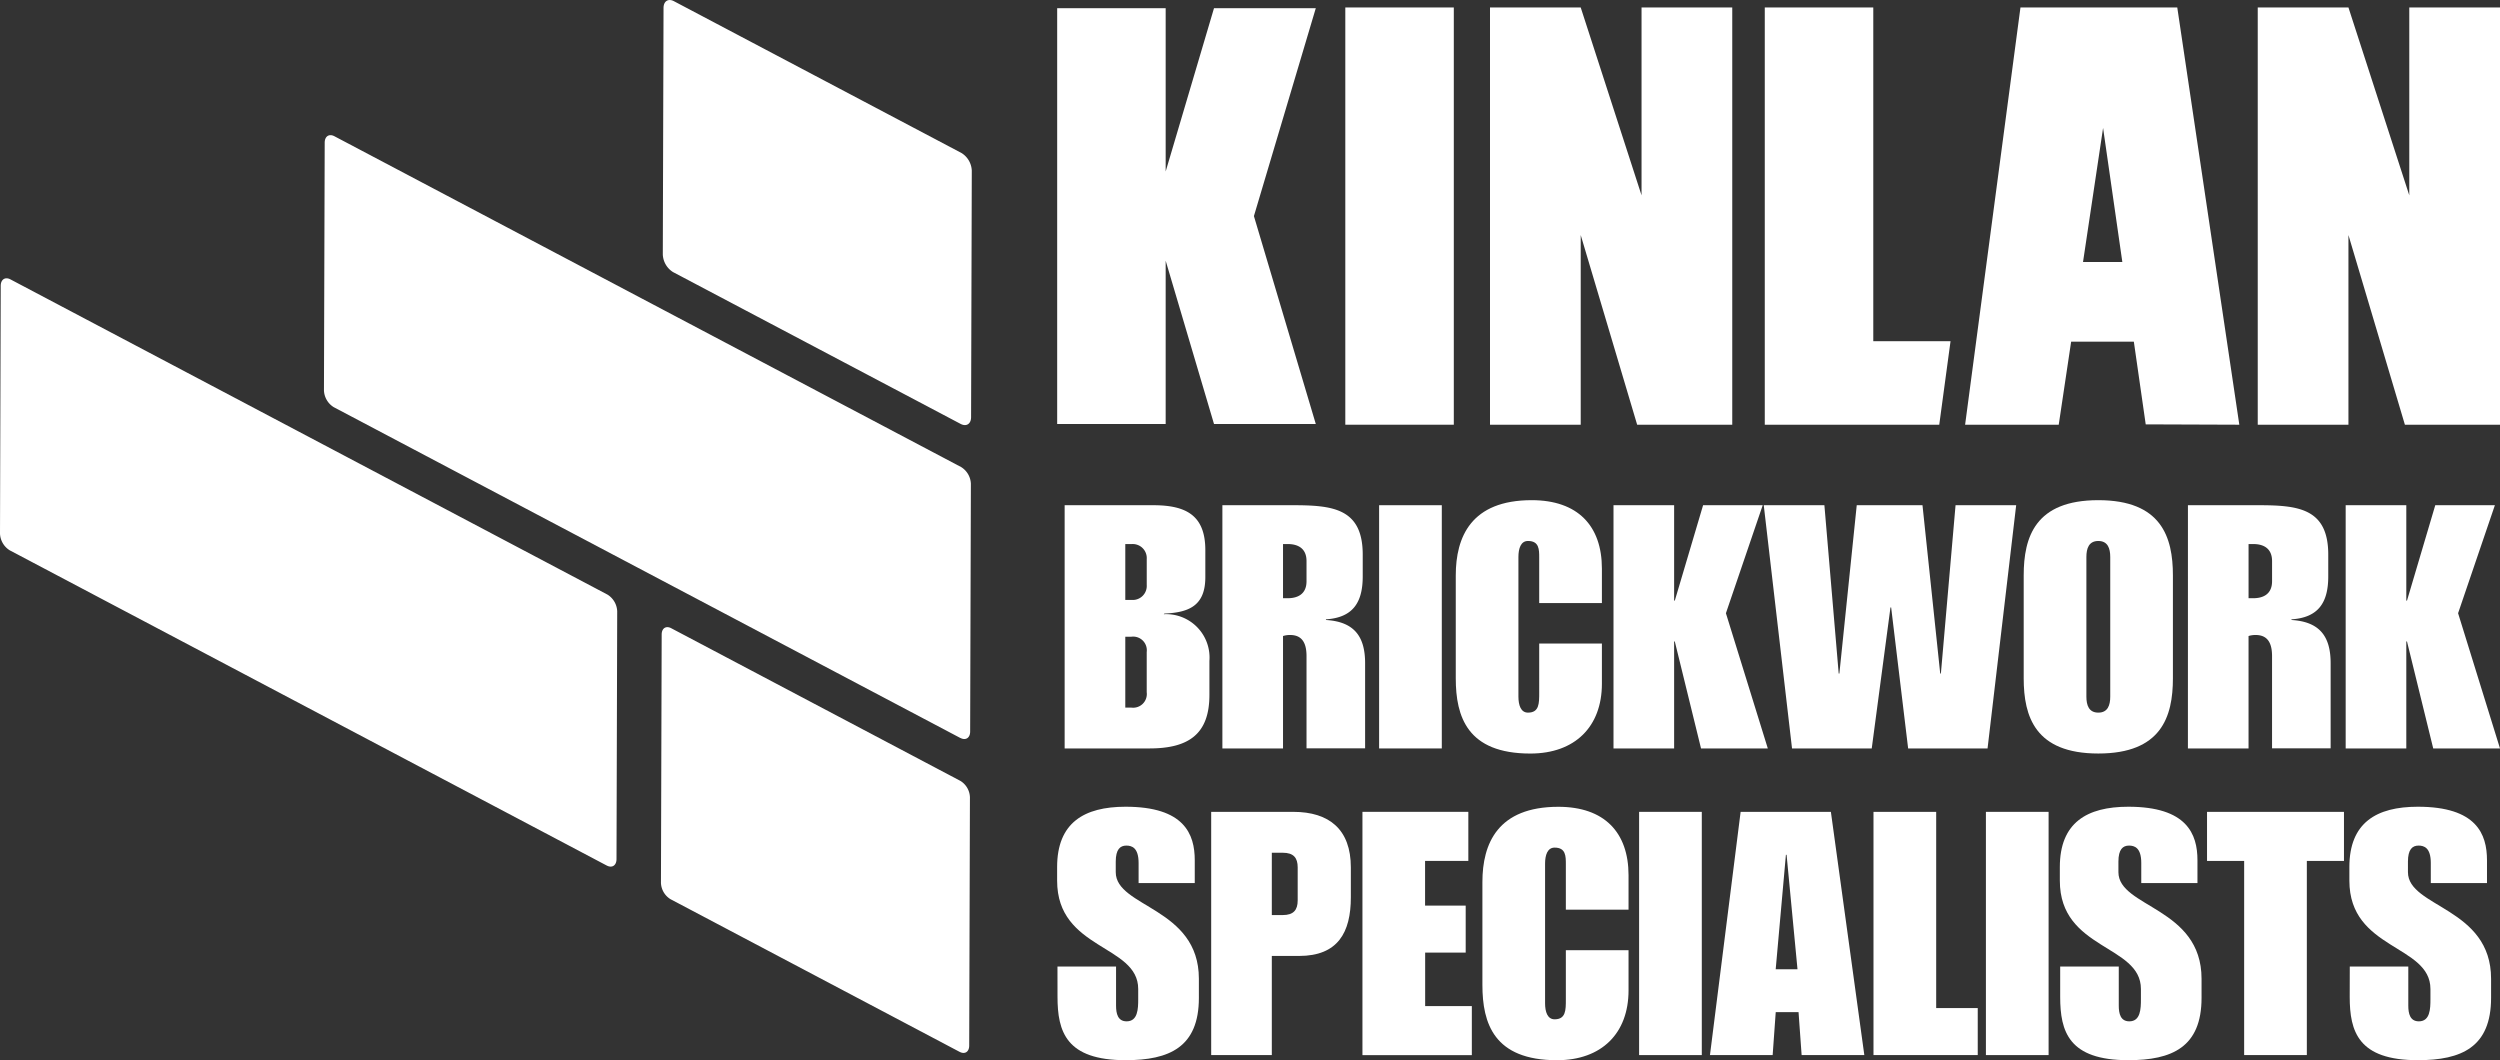 <svg xmlns="http://www.w3.org/2000/svg" xmlns:xlink="http://www.w3.org/1999/xlink" width="179.438" height="76.095" viewBox="0 0 179.438 76.095">
  <rect x="0" y="0" width="179.438" height="76.095" fill="#333333" stroke="none"/>
  <defs>
    <clipPath id="clip-path">
      <rect id="Rectangle_54" data-name="Rectangle 54" width="179.438" height="76.095" transform="translate(0 0)" fill="#fff"/>
    </clipPath>
  </defs>
  <g id="Group_15" data-name="Group 15" transform="translate(0 0)">
    <rect id="Rectangle_50" data-name="Rectangle 50" width="7.787" height="29.948" transform="translate(96.56 0.536)" fill="#fff"/>
    <path id="Path_180" data-name="Path 180" d="M124.333.536V30.484h-6.826L113.456,16.87V30.484h-6.511V.536h6.511l4.366,13.484V.536Z" fill="#fff"/>
    <path id="Path_181" data-name="Path 181" d="M134.455.536V24.491H140l-.81,5.993H126.667V.536Z" fill="#fff"/>
    <path id="Path_182" data-name="Path 182" d="M172.927.537V14.021L168.56.537h-6.51V30.485h6.51V16.871l4.052,13.614h6.826V.537Z" fill="#fff"/>
    <path id="Path_183" data-name="Path 183" d="M94.441.589H87.135L83.666,12.308V.589H75.879V30.431h7.787V18.712l3.469,11.719h7.306L90,15.51Z" fill="#fff"/>
    <path id="Path_184" data-name="Path 184" d="M154.009,30.459l6.718.025L156.274.536H145.019l-3.973,29.948h6.719l.892-5.959h4.5Zm-4.5-11.653,1.44-9.623,1.382,9.623Z" fill="#fff"/>
    <g id="Group_13" data-name="Group 13">
      <g id="Group_12" data-name="Group 12" clip-path="url(#clip-path)">
        <path id="Path_185" data-name="Path 185" d="M76.415,36.262h6.357c2.372,0,3.741.733,3.741,3.228v1.931c0,2-1.1,2.543-2.935,2.617l-.049.048a3.114,3.114,0,0,1,3.277,3.35v2.445c0,2.787-1.466,3.838-4.3,3.838H76.415Zm4.353,6.8h.489a1.007,1.007,0,0,0,1.05-1.075V40.125a1.008,1.008,0,0,0-1.05-1.076h-.489Zm0,7.727h.438a.982.982,0,0,0,1.1-1.1V46.8a.982.982,0,0,0-1.1-1.1h-.438Z" fill="#fff"/>
        <path id="Path_186" data-name="Path 186" d="M87.737,36.261H92.7c2.886,0,5.11.172,5.11,3.546v1.565c0,1.907-.734,2.958-2.64,3.081V44.5c2,.122,2.811,1.149,2.811,3.1v6.112H93.776V47.094c0-.832-.245-1.517-1.174-1.517a1.618,1.618,0,0,0-.513.074v8.068H87.737Zm4.352,6.676h.342c.612,0,1.345-.22,1.345-1.222V40.272c0-1-.733-1.223-1.345-1.223h-.342Z" fill="#fff"/>
        <rect id="Rectangle_51" data-name="Rectangle 51" width="4.499" height="17.458" transform="translate(98.986 36.262)" fill="#fff"/>
        <path id="Path_187" data-name="Path 187" d="M104.488,41.3c0-2.762,1.1-5.4,5.451-5.4,3.3,0,5.038,1.835,5.038,4.915v2.47h-4.5V40.028c0-.588,0-1.2-.806-1.2-.514,0-.686.538-.686,1.148V50c0,.611.172,1.149.686,1.149.806,0,.806-.66.806-1.418V46.189h4.5v2.885c0,3.081-1.931,5.012-5.135,5.012-4.525,0-5.354-2.641-5.354-5.4Z" fill="#fff"/>
        <path id="Path_188" data-name="Path 188" d="M115.809,36.262h4.352v6.847h.049l2.03-6.847h4.279l-2.641,7.752,3.007,9.706h-4.793l-1.882-7.677h-.049V53.72h-4.352Z" fill="#fff"/>
        <path id="Path_189" data-name="Path 189" d="M130.946,36.262l1.027,12.079h.049l1.246-12.079h4.719l1.272,12.079h.049l1.052-12.079h4.351L142.657,53.72h-5.7L135.738,43.6h-.049L134.344,53.72h-5.721l-2.029-17.458Z" fill="#fff"/>
        <path id="Path_190" data-name="Path 190" d="M145.251,41.3c0-2.763.832-5.4,5.355-5.4s5.355,2.641,5.355,5.4v7.384c0,2.763-.832,5.4-5.355,5.4s-5.355-2.64-5.355-5.4Zm4.5,8.7c0,.611.172,1.149.856,1.149s.856-.538.856-1.149V39.978c0-.61-.172-1.149-.856-1.149s-.856.539-.856,1.149Z" fill="#fff"/>
        <path id="Path_191" data-name="Path 191" d="M157.039,36.261H162c2.886,0,5.111.172,5.111,3.546v1.565c0,1.907-.734,2.958-2.64,3.081V44.5c2,.122,2.811,1.149,2.811,3.1v6.112h-4.205V47.094c0-.832-.245-1.517-1.174-1.517a1.618,1.618,0,0,0-.513.074v8.068h-4.352Zm4.352,6.676h.342c.612,0,1.345-.22,1.345-1.222V40.272c0-1-.733-1.223-1.345-1.223h-.342Z" fill="#fff"/>
        <path id="Path_192" data-name="Path 192" d="M168.361,36.262h4.352v6.847h.05l2.029-6.847h4.279l-2.641,7.752,3.008,9.706h-4.793l-1.882-7.677h-.05V53.72h-4.352Z" fill="#fff"/>
        <path id="Path_193" data-name="Path 193" d="M75.9,69.371h4.205v2.812c0,.563.123,1.124.758,1.124.807,0,.832-.9.832-1.588v-.735c0-3.2-5.82-2.787-5.82-7.774v-.978c0-3.178,1.932-4.329,4.915-4.329,4.206,0,4.964,1.957,4.964,3.839v1.639H81.723V61.938c0-1.1-.49-1.246-.88-1.246-.441,0-.76.269-.76,1.149V62.6c0,2.542,5.967,2.518,5.967,7.652V71.62c0,3.546-2.126,4.475-5.257,4.475-4.279,0-4.89-2.054-4.89-4.548Z" fill="#fff"/>
        <path id="Path_194" data-name="Path 194" d="M86.933,58.271h5.892c2.592,0,4.132,1.271,4.132,3.986v2.151c0,2.518-.929,4.205-3.716,4.205H91.285v7.115H86.933Zm4.352,7.408h.782c.783,0,1.075-.367,1.075-1.051V62.257c0-.686-.292-1.052-1.075-1.052h-.782Z" fill="#fff"/>
        <path id="Path_195" data-name="Path 195" d="M97.79,58.27h7.6v3.522h-3.105V65H105.2v3.373h-2.909v3.84h3.35v3.52H97.79Z" fill="#fff"/>
        <path id="Path_196" data-name="Path 196" d="M106.4,63.308c0-2.764,1.1-5.4,5.452-5.4,3.3,0,5.037,1.835,5.037,4.915v2.47h-4.5V62.037c0-.588,0-1.2-.806-1.2-.514,0-.685.538-.685,1.148V72.012c0,.611.171,1.149.685,1.149.806,0,.806-.66.806-1.418V68.2h4.5v2.885c0,3.081-1.931,5.012-5.134,5.012-4.525,0-5.355-2.64-5.355-5.4Z" fill="#fff"/>
        <rect id="Rectangle_52" data-name="Rectangle 52" width="4.499" height="17.458" transform="translate(117.647 58.271)" fill="#fff"/>
        <path id="Path_197" data-name="Path 197" d="M124.934,58.27h6.478l2.4,17.458h-4.5l-.221-3.08h-1.638l-.22,3.08h-4.5Zm4.082,11.3-.783-8.215h-.049l-.733,8.215Z" fill="#fff"/>
        <path id="Path_198" data-name="Path 198" d="M134.47,58.27h4.5V72.353h2.983v3.375H134.47Z" fill="#fff"/>
        <rect id="Rectangle_53" data-name="Rectangle 53" width="4.499" height="17.458" transform="translate(142.539 58.271)" fill="#fff"/>
        <path id="Path_199" data-name="Path 199" d="M147.87,69.371h4.205v2.812c0,.563.122,1.124.758,1.124.807,0,.832-.9.832-1.588v-.735c0-3.2-5.82-2.787-5.82-7.774v-.978c0-3.178,1.932-4.329,4.915-4.329,4.205,0,4.963,1.957,4.963,3.839v1.639H153.69V61.938c0-1.1-.49-1.246-.88-1.246-.441,0-.76.269-.76,1.149V62.6c0,2.542,5.967,2.518,5.967,7.652V71.62c0,3.546-2.128,4.475-5.257,4.475-4.279,0-4.89-2.054-4.89-4.548Z" fill="#fff"/>
        <path id="Path_200" data-name="Path 200" d="M161.075,61.792H158.41V58.27h9.829v3.522h-2.665V75.728h-4.5Z" fill="#fff"/>
        <path id="Path_201" data-name="Path 201" d="M168.656,69.371h4.2v2.812c0,.563.122,1.124.758,1.124.807,0,.831-.9.831-1.588v-.735c0-3.2-5.818-2.787-5.818-7.774v-.978c0-3.178,1.931-4.329,4.914-4.329,4.206,0,4.963,1.957,4.963,3.839v1.639h-4.033V61.938c0-1.1-.49-1.246-.88-1.246-.441,0-.76.269-.76,1.149V62.6c0,2.542,5.967,2.518,5.967,7.652V71.62c0,3.546-2.128,4.475-5.257,4.475-4.279,0-4.89-2.054-4.89-4.548Z" fill="#fff"/>
        <path id="Path_202" data-name="Path 202" d="M68.928,52.969,23.952,29.223a1.482,1.482,0,0,1-.7-1.2l.053-17.779c0-.459.317-.667.7-.464L68.985,33.523a1.478,1.478,0,0,1,.7,1.2l-.052,17.779c0,.459-.318.667-.7.464" fill="#fff"/>
        <path id="Path_203" data-name="Path 203" d="M43.547,62.123.7,39.5A1.482,1.482,0,0,1,0,38.3L.052,20.518c0-.459.318-.668.7-.464L43.6,42.677a1.478,1.478,0,0,1,.7,1.2L44.25,61.659c0,.459-.318.667-.7.464" fill="#fff"/>
        <path id="Path_204" data-name="Path 204" d="M68.956,30.43l-20.647-10.9a1.562,1.562,0,0,1-.736-1.27L47.625.572c0-.484.335-.7.741-.489l20.647,10.9a1.562,1.562,0,0,1,.737,1.269L69.7,29.941c0,.483-.336.7-.742.489" fill="#fff"/>
        <path id="Path_205" data-name="Path 205" d="M68.881,75.5,48.119,64.536a1.438,1.438,0,0,1-.679-1.17l.052-17.825c0-.446.309-.649.684-.451L68.938,56.052a1.437,1.437,0,0,1,.679,1.17l-.052,17.825c0,.446-.309.649-.684.451" fill="#fff"/>
      </g>
    </g>
  </g>
</svg>
